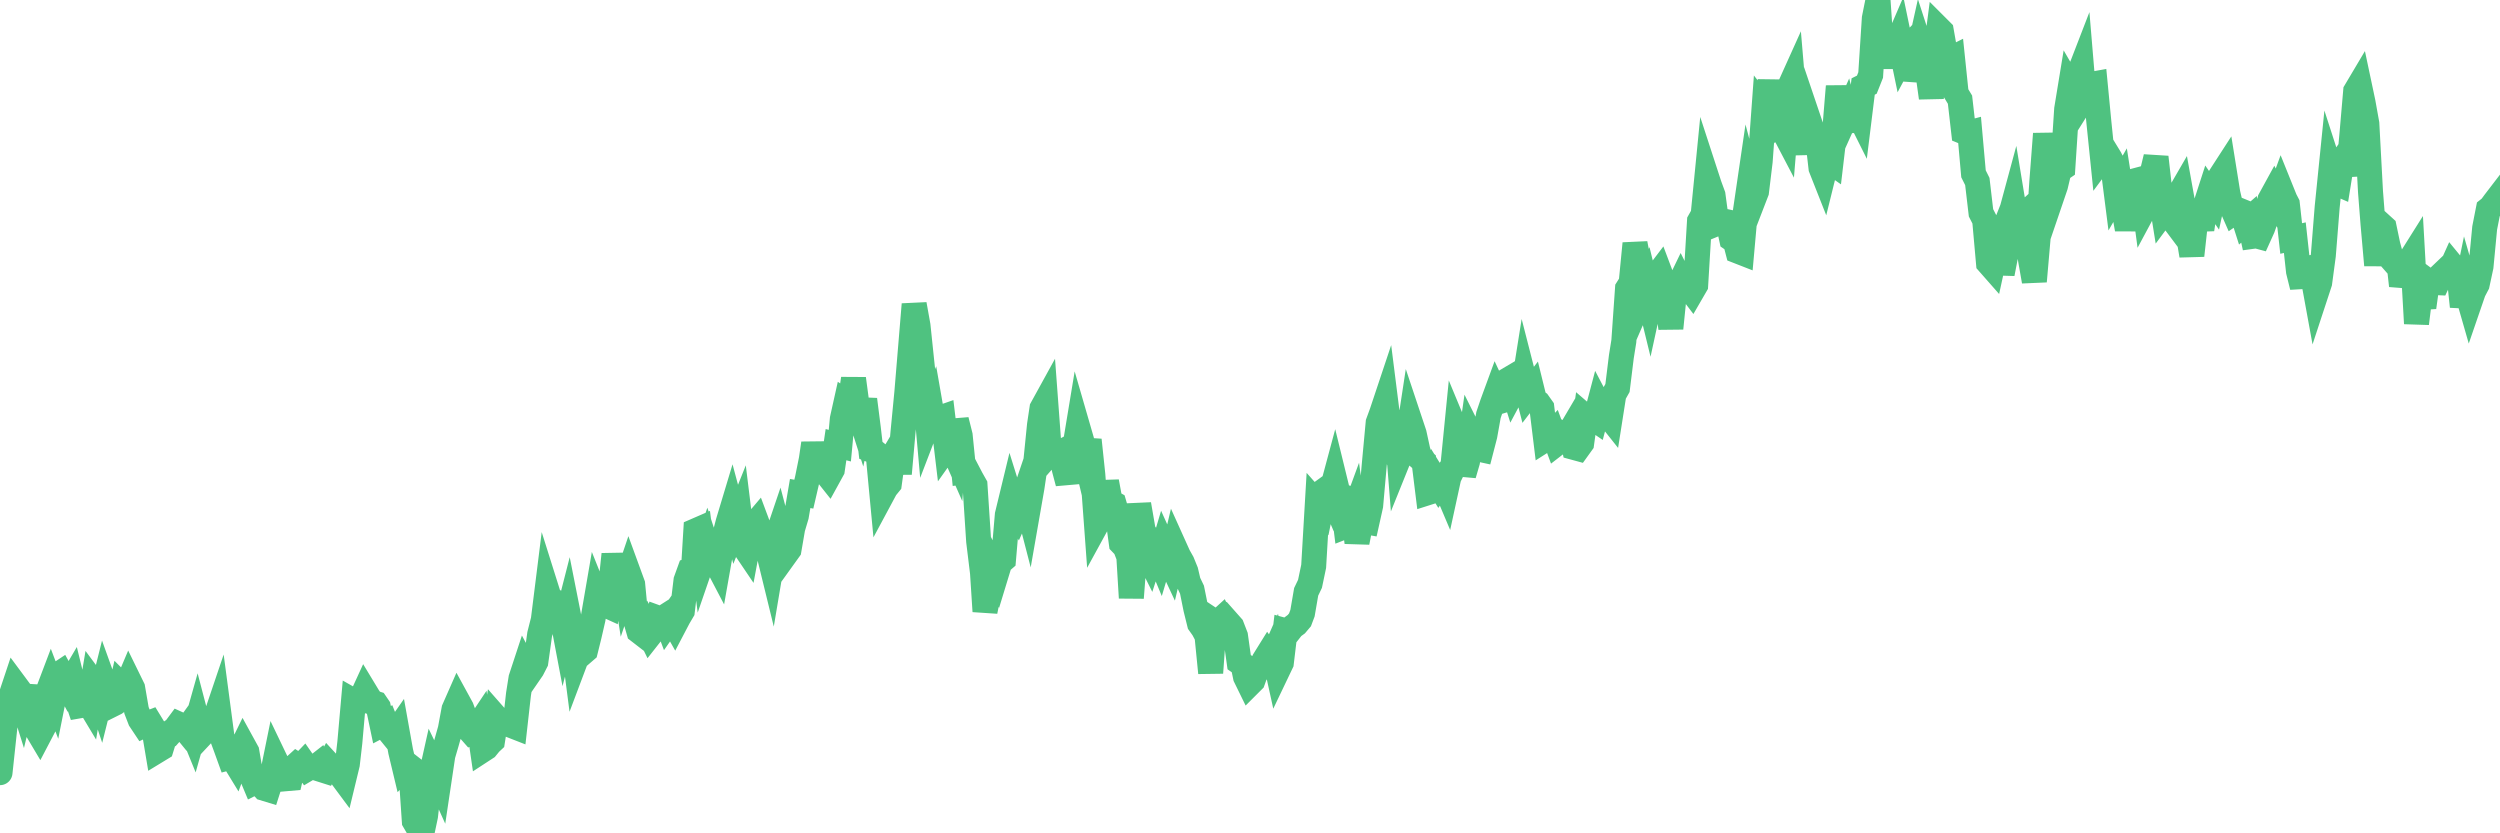 <?xml version="1.0"?><svg width="150px" height="50px" xmlns="http://www.w3.org/2000/svg" xmlns:xlink="http://www.w3.org/1999/xlink"> <polyline fill="none" stroke="#4fc280" stroke-width="1.5px" stroke-linecap="round" stroke-miterlimit="5" points="0.00,46.36 0.22,44.30 0.45,42.18 0.67,41.72 0.89,41.06 1.12,41.37 1.34,42.07 1.56,41.15 1.79,43.18 1.94,41.91 2.16,43.70 2.38,44.07 2.60,43.65 2.83,41.62 3.05,41.04 3.27,41.62 3.50,40.47 3.65,40.37 3.87,40.77 4.09,41.18 4.32,40.79 4.54,41.69 4.76,42.35 4.99,42.31 5.21,41.99 5.36,42.24 5.58,40.92 5.81,41.23 6.03,41.89 6.25,41.01 6.48,41.65 6.70,42.29 6.92,42.18 7.07,42.07 7.29,41.13 7.52,41.36 7.74,40.84 7.96,41.29 8.19,42.62 8.41,43.19 8.63,43.52 8.78,43.45 9.01,43.36 9.23,43.72 9.45,45.03 9.68,44.89 9.90,44.18 10.12,44.11 10.35,43.85 10.49,43.76 10.72,43.45 10.94,43.55 11.16,43.82 11.39,43.50 11.61,44.04 11.83,43.26 12.06,44.14 12.21,43.98 12.43,43.79 12.65,43.22 12.88,43.21 13.10,42.56 13.32,44.22 13.55,44.84 13.77,45.45 13.92,45.41 14.14,45.77 14.36,45.17 14.59,44.70 14.81,45.10 15.03,46.39 15.26,46.94 15.48,46.83 15.63,47.06 15.85,47.30 16.08,47.37 16.30,46.68 16.52,45.60 16.75,46.08 16.97,46.15 17.19,46.72 17.42,46.70 17.56,46.09 17.79,45.88 18.01,46.02 18.23,45.79 18.46,46.12 18.68,45.99 18.90,46.05 19.13,45.87 19.28,46.18 19.50,46.25 19.72,45.85 19.95,46.10 20.17,46.35 20.39,46.45 20.62,46.76 20.84,45.85 20.99,44.55 21.21,42.06 21.44,42.19 21.66,41.93 21.88,41.45 22.11,41.83 22.33,42.14 22.55,42.21 22.70,42.43 22.92,43.48 23.15,43.36 23.37,43.91 23.59,44.18 23.82,43.85 24.04,45.08 24.26,46.00 24.41,45.84 24.64,46.02 24.86,49.27 25.08,49.65 25.31,50.00 25.53,48.96 25.75,47.02 25.98,45.99 26.12,46.28 26.35,46.79 26.57,45.32 26.79,44.57 27.02,43.75 27.24,42.56 27.46,42.06 27.69,42.48 27.84,42.89 28.06,43.68 28.28,43.93 28.51,43.82 28.73,43.49 28.95,45.01 29.18,44.86 29.40,44.59 29.55,44.45 29.77,43.05 29.99,43.30 30.22,43.40 30.44,43.42 30.66,43.52 30.89,43.61 31.11,41.65 31.26,40.70 31.48,40.03 31.71,40.46 31.93,40.14 32.15,39.71 32.38,38.06 32.60,37.19 32.82,35.43 33.05,36.16 33.19,36.03 33.42,36.17 33.64,36.56 33.86,37.72 34.09,36.82 34.31,37.93 34.53,39.63 34.76,39.02 34.91,39.22 35.13,39.03 35.35,38.14 35.58,37.14 35.80,35.86 36.02,36.41 36.25,36.26 36.47,36.36 36.62,35.36 36.84,33.26 37.06,34.81 37.29,33.69 37.51,35.08 37.73,34.43 37.96,35.06 38.18,37.35 38.33,37.87 38.55,38.04 38.78,37.64 39.00,38.09 39.22,37.81 39.45,37.07 39.67,37.15 39.89,37.01 40.04,37.41 40.27,37.08 40.49,37.47 40.71,37.05 40.94,36.66 41.16,34.83 41.38,34.22 41.61,34.14 41.75,31.84 41.98,31.74 42.20,33.47 42.42,32.83 42.65,33.54 42.87,33.55 43.09,33.97 43.32,32.67 43.47,32.18 43.69,31.33 43.91,30.60 44.14,31.46 44.36,30.91 44.58,32.70 44.81,33.04 45.03,31.86 45.18,31.58 45.40,31.32 45.62,31.91 45.85,32.45 46.07,32.98 46.29,33.88 46.52,32.51 46.74,31.86 46.89,32.43 47.11,33.30 47.34,32.98 47.56,31.70 47.78,30.96 48.01,29.61 48.23,29.65 48.45,28.70 48.68,27.56 48.82,26.60 49.05,27.96 49.27,28.01 49.49,28.29 49.72,28.58 49.94,28.18 50.16,26.68 50.39,26.74 50.54,25.14 50.76,24.15 50.98,24.30 51.21,22.72 51.43,24.37 51.65,25.06 51.88,23.97 52.10,25.70 52.25,27.00 52.47,27.09 52.69,27.27 52.92,29.70 53.14,29.29 53.36,29.02 53.59,27.35 53.81,26.98 53.96,28.42 54.18,25.94 54.41,23.56 54.63,20.91 54.85,18.26 55.08,19.54 55.30,21.65 55.52,23.70 55.67,25.38 55.90,24.78 56.12,26.04 56.34,25.10 56.57,25.02 56.79,26.86 57.01,26.55 57.23,27.05 57.38,25.21 57.61,26.13 57.83,28.31 58.05,28.28 58.28,28.72 58.50,29.11 58.72,32.48 58.95,34.36 59.10,36.68 59.32,35.58 59.54,34.03 59.77,34.48 59.99,33.76 60.21,33.57 60.44,30.89 60.66,29.98 60.81,30.46 61.03,30.82 61.25,30.33 61.48,29.65 61.70,30.50 61.92,29.24 62.15,27.69 62.37,25.50 62.52,24.50 62.74,24.10 62.97,27.20 63.19,26.95 63.41,27.26 63.64,27.14 63.86,28.15 64.08,28.98 64.23,27.20 64.45,27.06 64.68,25.67 64.90,26.43 65.12,27.36 65.35,26.40 65.57,28.49 65.79,31.48 66.02,31.06 66.17,30.74 66.39,28.90 66.61,30.09 66.84,30.22 67.06,30.97 67.28,32.59 67.51,32.83 67.73,33.40 67.88,35.87 68.10,32.99 68.32,30.26 68.55,31.59 68.77,33.10 68.99,33.54 69.22,32.83 69.44,33.17 69.59,33.53 69.81,32.79 70.04,33.30 70.26,33.77 70.48,32.84 70.71,33.35 70.93,33.74 71.15,34.28 71.30,34.92 71.52,35.38 71.75,36.52 71.97,37.41 72.19,37.72 72.42,38.15 72.64,40.37 72.86,37.30 73.01,37.40 73.24,37.19 73.46,37.66 73.68,37.33 73.91,37.59 74.13,38.16 74.35,39.73 74.58,39.89 74.73,40.61 74.95,41.06 75.17,40.84 75.40,40.20 75.62,40.12 75.84,39.63 76.07,39.26 76.29,39.57 76.44,39.23 76.66,40.23 76.88,39.77 77.11,37.84 77.33,37.90 77.55,37.62 77.78,37.45 78.00,37.19 78.15,36.79 78.37,35.51 78.60,35.03 78.82,33.98 79.04,30.23 79.27,30.49 79.49,29.40 79.71,29.24 79.86,29.59 80.08,28.77 80.31,29.71 80.53,29.78 80.75,31.57 80.98,31.48 81.20,30.88 81.42,32.54 81.65,31.37 81.80,31.28 82.02,31.32 82.24,30.33 82.47,27.73 82.69,25.36 82.91,24.76 83.14,24.07 83.36,25.81 83.51,26.29 83.73,24.67 83.95,27.45 84.18,26.88 84.40,26.77 84.62,25.33 84.85,26.02 85.07,27.03 85.22,27.51 85.44,27.70 85.67,29.56 85.89,29.49 86.11,28.75 86.34,29.12 86.56,28.81 86.78,29.33 86.93,28.64 87.15,28.19 87.38,25.87 87.60,26.40 87.82,28.48 88.05,27.69 88.27,26.16 88.49,26.60 88.64,26.93 88.87,26.98 89.09,26.13 89.31,24.90 89.54,24.22 89.76,23.62 89.98,24.09 90.21,24.02 90.36,22.86 90.58,22.73 90.80,23.43 91.03,23.00 91.25,24.21 91.47,22.83 91.69,23.69 91.92,23.39 92.07,24.00 92.29,24.16 92.51,24.47 92.74,26.35 92.96,26.21 93.18,25.98 93.41,26.60 93.63,26.43 93.78,26.11 94.00,26.25 94.23,25.86 94.45,26.85 94.67,26.91 94.90,26.59 95.12,25.00 95.34,25.19 95.49,25.03 95.71,25.18 95.94,24.31 96.16,24.73 96.38,24.78 96.61,25.07 96.83,23.67 97.05,23.28 97.28,21.41 97.43,20.47 97.65,17.32 97.87,16.97 98.10,14.61 98.32,15.76 98.54,17.70 98.77,17.17 98.99,18.07 99.14,17.38 99.36,16.61 99.58,16.32 99.81,16.93 100.03,17.92 100.25,19.70 100.48,17.42 100.70,17.19 100.85,16.88 101.07,17.32 101.30,17.20 101.52,17.49 101.74,17.11 101.97,13.27 102.19,12.88 102.41,10.65 102.56,11.11 102.78,11.71 103.01,13.41 103.23,13.32 103.45,13.27 103.68,13.32 103.90,14.34 104.12,14.49 104.27,15.07 104.50,15.16 104.72,12.70 104.94,11.20 105.17,12.07 105.39,11.50 105.61,9.68 105.84,6.53 105.98,6.71 106.21,4.84 106.43,7.12 106.65,6.88 106.88,7.60 107.10,8.02 107.32,5.33 107.55,4.82 107.70,6.59 107.92,7.11 108.14,7.85 108.37,9.20 108.59,7.39 108.81,8.04 109.04,8.16 109.26,10.08 109.41,10.46 109.63,9.57 109.86,9.73 110.08,7.86 110.30,5.18 110.53,7.48 110.75,6.99 110.97,7.87 111.12,6.42 111.34,6.51 111.57,6.97 111.79,5.19 112.01,5.08 112.24,4.50 112.46,1.10 112.68,0.00 112.91,3.33 113.06,2.89 113.28,2.88 113.50,4.00 113.73,2.81 113.95,2.30 114.17,3.36 114.40,2.93 114.62,2.70 114.77,4.83 114.99,3.79 115.21,2.80 115.44,3.51 115.66,4.29 115.88,5.87 116.11,3.40 116.33,1.72 116.48,1.87 116.70,3.12 116.93,3.59 117.15,3.48 117.37,5.60 117.60,5.98 117.82,7.91 118.04,8.00 118.19,7.96 118.41,10.43 118.64,10.89 118.86,12.77 119.08,13.20 119.31,15.78 119.53,16.03 119.75,15.02 119.90,14.64 120.13,16.42 120.35,15.28 120.57,13.14 120.80,12.29 121.02,13.63 121.24,13.08 121.47,12.87 121.61,14.23 121.84,15.63 122.06,16.88 122.28,14.35 122.51,10.91 122.73,8.03 122.95,10.07 123.18,11.59 123.33,11.15 123.55,10.22 123.77,10.07 124.00,6.55 124.22,5.21 124.44,5.59 124.67,4.61 124.89,4.04 125.04,5.83 125.26,5.48 125.49,5.06 125.71,5.02 125.93,7.30 126.15,9.45 126.38,9.14 126.60,9.50 126.75,9.80 126.97,11.52 127.20,11.12 127.42,12.52 127.64,13.75 127.87,12.52 128.09,11.67 128.31,10.79 128.46,10.75 128.69,12.47 128.91,12.06 129.13,10.38 129.36,9.43 129.58,11.37 129.80,12.74 130.03,12.43 130.25,13.01 130.40,13.21 130.62,11.89 130.84,11.51 131.07,12.79 131.29,14.01 131.51,15.33 131.74,13.24 131.96,13.11 132.11,13.76 132.33,12.32 132.56,11.61 132.78,11.93 133.00,10.93 133.23,10.57 133.45,10.23 133.67,11.60 133.82,12.24 134.04,12.74 134.27,12.58 134.49,12.67 134.71,13.36 134.94,13.16 135.16,14.18 135.38,14.15 135.53,14.19 135.76,13.68 135.98,13.06 136.20,11.98 136.43,11.56 136.65,12.00 136.87,11.40 137.10,11.97 137.24,12.24 137.47,14.31 137.69,14.26 137.91,16.28 138.14,17.21 138.36,15.46 138.58,16.33 138.81,16.81 138.96,17.63 139.18,16.96 139.40,15.32 139.63,12.43 139.85,10.26 140.07,10.94 140.30,11.04 140.52,9.67 140.67,9.45 140.89,10.52 141.11,8.13 141.34,5.47 141.56,5.10 141.78,6.14 142.01,7.42 142.23,11.50 142.38,13.42 142.60,15.91 142.83,13.45 143.05,13.65 143.27,14.70 143.50,15.56 143.72,15.81 143.94,15.79 144.09,17.14 144.32,16.30 144.54,15.70 144.76,15.35 144.99,19.41 145.21,17.62 145.43,18.44 145.65,16.85 145.88,17.02 146.03,16.95 146.25,16.96 146.47,16.49 146.70,16.27 146.92,16.43 147.14,15.94 147.37,16.22 147.59,16.96 147.74,18.39 147.96,17.32 148.19,18.12 148.41,17.48 148.63,17.06 148.86,15.99 149.08,13.68 149.30,12.56 149.45,12.44 149.67,12.14 149.90,11.84 150.00,12.19 "/></svg>
